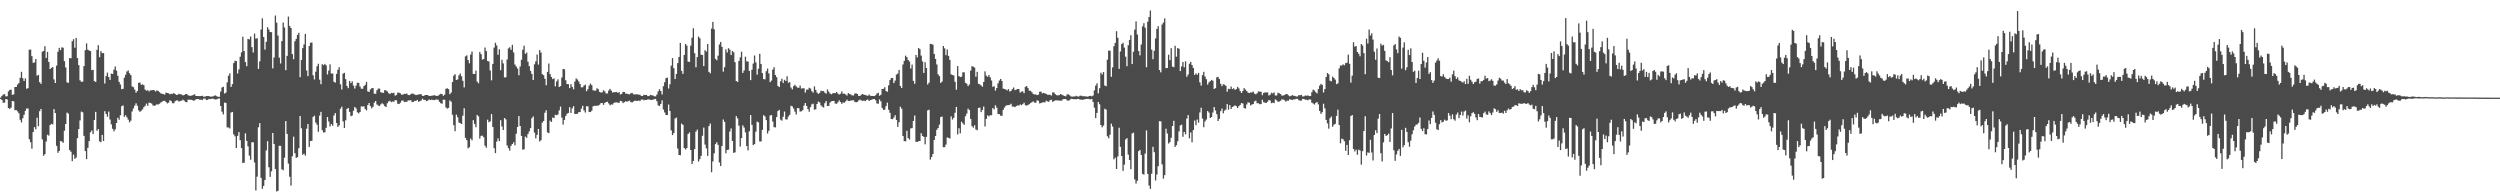<svg xmlns="http://www.w3.org/2000/svg" width="1920" height="150"><path d="M0 74.968h1v1.000H0zM1 73.648h1v3.146H1zM2 72.618h1v6.243H2zM3 72.299h1v6.549H3zM4 74.050h1v2.050H4zM5 73.909h1v2.441H5zM6 70.177h1v12.831H6zM7 69.084h1v14.526H7zM8 68.836h1v13.866H8zM9 72.803h1v4.757H9zM10 72.493h1v5.330H10zM11 66.811h1v17.811H11zM12 66.824h1v17.706H12zM13 64.897h1v20.649H13zM14 63.783h1v23.189H14zM15 59.741h1v32.276H15zM16 55.157h1v38.845H16zM17 60.059h1v30.764H17zM18 62.187h1v25.988H18zM19 60.158h1v24.942H19zM20 68.168h1v15.153H20zM21 67.667h1v15.679H21zM22 38.198h1v68.695H22zM23 38.029h1v71.215H23zM24 43.128h1v71.067H24zM25 48.306h1v53.137H25zM26 47.903h1v49.743H26zM27 45.326h1v53.955H27zM28 58.123h1v32.288H28zM29 57.520h1v39.425H29zM30 63.105h1v22.289H30zM31 64.387h1v19.294H31zM32 39.753h1v67.291H32zM33 39.131h1v80.500H33zM34 35.460h1v82.943H34zM35 44.493h1v64.181H35zM36 39.902h1v63.583H36zM37 47.548h1v56.604H37zM38 53.027h1v43.069H38zM39 52.102h1v42.956H39zM40 51.524h1v44.009H40zM41 60.962h1v22.864H41zM42 63.756h1v23.068H42zM43 50.380h1v61.611H43zM44 39.729h1v77.600H44zM45 36.753h1v79.193H45zM46 38.505h1v69.785H46zM47 36.334h1v72.355H47zM48 36.677h1v73.013H48zM49 46.969h1v53.456H49zM50 51.806h1v43.403H50zM51 63.210h1v23.291H51zM52 63.621h1v23.612H52zM53 44.606h1v70.666H53zM54 44.736h1v71.798H54zM55 31.637h1v92.129H55zM56 30.108h1v88.660H56zM57 36.678h1v85.301H57zM58 29.132h1v91.842H58zM59 44.616h1v61.452H59zM60 50.000h1v49.099H60zM61 61.675h1v30.782H61zM62 62.828h1v22.858H62zM63 62.652h1v23.597H63zM64 50.775h1v53.559H64zM65 38.577h1v77.419H65zM66 33.353h1v88.870H66zM67 38.125h1v75.394H67zM68 38.826h1v69.514H68zM69 39.196h1v62.456H69zM70 53.840h1v46.384H70zM71 53.636h1v49.362H71zM72 62.289h1v29.867H72zM73 62.904h1v22.998H73zM74 38.280h1v62.197H74zM75 34.704h1v64.426H75zM76 43.941h1v64.592H76zM77 39.259h1v69.930H77zM78 40.858h1v62.787H78zM79 40.707h1v67.568H79zM80 64.123h1v21.274H80zM81 58.432h1v29.089H81zM82 55.743h1v33.885H82zM83 59.112h1v26.618H83zM84 61.404h1v30.388H84zM85 56.502h1v39.032H85zM86 56.762h1v42.147H86zM87 53.505h1v47.340H87zM88 51.029h1v48.350H88zM89 54.296h1v40.187H89zM90 58.231h1v32.245H90zM91 62.852h1v29.160H91zM92 64.871h1v23.640H92zM93 68.470h1v13.095H93zM94 68.201h1v12.729H94zM95 59.649h1v30.061H95zM96 57.346h1v31.146H96zM97 54.905h1v35.208H97zM98 54.104h1v37.794H98zM99 56.247h1v37.780H99zM100 57.708h1v34.977H100zM101 66.379h1v19.228H101zM102 66.969h1v16.310H102zM103 68.806h1v12.290H103zM104 71.192h1v8.175H104zM105 69.865h1v11.332H105zM106 63.613h1v21.198H106zM107 63.393h1v22.513H107zM108 65.156h1v19.863H108zM109 64.777h1v19.254H109zM110 65.424h1v16.900H110zM111 68.798h1v12.471H111zM112 69.683h1v9.865H112zM113 69.214h1v12.087H113zM114 70.232h1v8.628H114zM115 69.355h1v9.713H115zM116 69.335h1v10.241H116zM117 69.130h1v11.878H117zM118 69.341h1v11.909H118zM119 70.280h1v10.625H119zM120 69.424h1v10.678H120zM121 69.799h1v10.532H121zM122 70.775h1v8.906H122zM123 71.656h1v7.125H123zM124 71.994h1v6.095H124zM125 72.297h1v5.213H125zM126 72.678h1v4.695H126zM127 71.083h1v7.231H127zM128 71.431h1v7.979H128zM129 71.616h1v7.223H129zM130 72.381h1v4.626H130zM131 71.982h1v5.667H131zM132 72.149h1v7.108H132zM133 71.447h1v7.857H133zM134 72.182h1v5.577H134zM135 72.896h1v4.223H135zM136 72.781h1v4.398H136zM137 71.993h1v6.085H137zM138 72.380h1v5.126H138zM139 72.535h1v4.777H139zM140 73.244h1v3.290H140zM141 72.935h1v4.393H141zM142 72.260h1v6.050H142zM143 72.193h1v6.336H143zM144 73.179h1v3.310H144zM145 73.523h1v3.063H145zM146 73.561h1v3.058H146zM147 73.338h1v3.443H147zM148 72.838h1v4.515H148zM149 72.421h1v4.679H149zM150 73.726h1v2.579H150zM151 73.731h1v2.323H151zM152 73.802h1v2.279H152zM153 73.814h1v2.867H153zM154 73.704h1v2.794H154zM155 73.519h1v3.392H155zM156 74.302h1v1.426H156zM157 74.209h1v1.516H157zM158 73.751h1v3.054H158zM159 73.761h1v2.871H159zM160 73.760h1v2.223H160zM161 74.255h1v1.856H161zM162 74.111h1v1.775H162zM163 74.098h1v1.676H163zM164 73.600h1v2.542H164zM165 73.277h1v3.188H165zM166 73.898h1v2.392H166zM167 74.382h1v1.325H167zM168 74.360h1v1.286H168zM169 70.364h1v11.048H169zM170 67.164h1v18.595H170zM171 66.632h1v21.218H171zM172 71.846h1v6.940H172zM173 71.107h1v7.885H173zM174 63.275h1v34.553H174zM175 58.164h1v39.704H175zM176 56.297h1v42.429H176zM177 66.720h1v19.689H177zM178 64.608h1v21.381H178zM179 48.473h1v54.754H179zM180 46.711h1v57.987H180zM181 46.958h1v66.732H181zM182 56.408h1v47.962H182zM183 53.300h1v48.138H183zM184 43.533h1v64.155H184zM185 40.167h1v73.617H185zM186 28.199h1v96.985H186zM187 39.190h1v85.758H187zM188 47.685h1v54.704H188zM189 50.834h1v57.364H189zM190 29.866h1v82.558H190zM191 30.256h1v89.283H191zM192 27.990h1v94.677H192zM193 36.212h1v73.037H193zM194 40.295h1v68.962H194zM195 25.792h1v98.982H195zM196 29.626h1v116.646H196zM197 29.383h1v106.284H197zM198 52.920h1v44.813H198zM199 47.085h1v47.493H199zM200 22.657h1v113.960H200zM201 14.086h1v130.928H201zM202 28.399h1v114.380H202zM203 38.074h1v100.171H203zM204 32.082h1v83.481H204zM205 20.904h1v87.499H205zM206 22.682h1v105.752H206zM207 24.590h1v111.219H207zM208 24.730h1v106.847H208zM209 52.534h1v49.592H209zM210 44.141h1v66.462H210zM211 11.954h1v117.902H211zM212 17.407h1v129.621H212zM213 27.292h1v119.250H213zM214 44.275h1v67.684H214zM215 48.726h1v63.283H215zM216 31.570h1v98.435H216zM217 17.292h1v113.495H217zM218 21.095h1v100.048H218zM219 53.898h1v39.057H219zM220 42.915h1v59.930H220zM221 12.726h1v112.906H221zM222 19.926h1v115.813H222zM223 21.535h1v121.023H223zM224 41.529h1v78.482H224zM225 45.488h1v59.491H225zM226 31.678h1v85.993H226zM227 29.874h1v91.351H227zM228 26.844h1v93.839H228zM229 25.188h1v88.655H229zM230 59.227h1v29.912H230zM231 46.038h1v52.543H231zM232 36.977h1v81.837H232zM233 34.174h1v83.849H233zM234 26.072h1v93.451H234zM235 54.101h1v44.754H235zM236 58.462h1v36.765H236zM237 35.306h1v77.535H237zM238 32.796h1v75.525H238zM239 32.633h1v75.493H239zM240 57.825h1v31.921H240zM241 61.040h1v27.778H241zM242 55.021h1v39.074H242zM243 50.955h1v44.840H243zM244 48.973h1v52.225H244zM245 61.203h1v27.591H245zM246 64.688h1v21.226H246zM247 49.327h1v50.652H247zM248 50.006h1v51.805H248zM249 49.047h1v52.553H249zM250 50.248h1v47.909H250zM251 57.173h1v32.686H251zM252 54.232h1v39.084H252zM253 49.411h1v47.694H253zM254 56.456h1v38.839H254zM255 56.399h1v40.154H255zM256 62.769h1v25.897H256zM257 63.422h1v23.428H257zM258 56.717h1v37.750H258zM259 53.601h1v43.813H259zM260 51.633h1v44.660H260zM261 64.792h1v18.725H261zM262 68.688h1v13.289H262zM263 56.544h1v36.674H263zM264 55.898h1v42.397H264zM265 60.787h1v31.627H265zM266 66.025h1v17.619H266zM267 67.729h1v15.166H267zM268 62.173h1v23.746H268zM269 63.825h1v25.428H269zM270 62.492h1v26.252H270zM271 65.753h1v19.340H271zM272 67.990h1v14.122H272zM273 65.745h1v17.539H273zM274 63.471h1v22.819H274zM275 63.679h1v23.387H275zM276 66.380h1v19.670H276zM277 68.096h1v13.600H277zM278 68.187h1v13.700H278zM279 66.157h1v15.495H279zM280 65.128h1v18.690H280zM281 62.877h1v21.913H281zM282 70.201h1v10.512H282zM283 70.628h1v8.477H283zM284 68.650h1v12.856H284zM285 67.781h1v15.435H285zM286 67.650h1v14.394H286zM287 71.954h1v6.873H287zM288 72.024h1v5.559H288zM289 69.342h1v10.874H289zM290 68.053h1v12.996H290zM291 68.035h1v13.409H291zM292 70.883h1v9.253H292zM293 71.174h1v8.059H293zM294 71.326h1v8.818H294zM295 69.175h1v12.347H295zM296 69.494h1v12.677H296zM297 70.252h1v9.074H297zM298 71.566h1v6.353H298zM299 72.241h1v5.159H299zM300 71.292h1v7.195H300zM301 71.490h1v6.504H301zM302 71.247h1v6.957H302zM303 73.470h1v3.404H303zM304 72.904h1v4.206H304zM305 71.079h1v8.601H305zM306 71.197h1v8.739H306zM307 71.754h1v7.143H307zM308 72.737h1v4.616H308zM309 72.578h1v4.529H309zM310 72.043h1v6.354H310zM311 72.100h1v6.064H311zM312 71.880h1v6.283H312zM313 72.985h1v4.138H313zM314 73.052h1v4.142H314zM315 72.347h1v4.575H315zM316 71.769h1v6.684H316zM317 72.020h1v6.218H317zM318 72.570h1v4.951H318zM319 73.008h1v4.463H319zM320 72.762h1v3.977H320zM321 72.588h1v5.604H321zM322 72.247h1v5.400H322zM323 72.450h1v4.720H323zM324 73.597h1v2.243H324zM325 73.732h1v2.890H325zM326 72.985h1v3.752H326zM327 72.942h1v4.768H327zM328 73.012h1v4.314H328zM329 73.664h1v2.732H329zM330 73.685h1v3.149H330zM331 73.548h1v2.973H331zM332 73.356h1v3.383H332zM333 73.046h1v3.887H333zM334 73.495h1v3.080H334zM335 73.722h1v2.596H335zM336 73.492h1v3.144H336zM337 72.668h1v5.513H337zM338 72.025h1v7.230H338zM339 72.238h1v7.424H339zM340 73.566h1v2.990H340zM341 72.672h1v3.951H341zM342 68.174h1v14.352H342zM343 67.787h1v15.694H343zM344 68.439h1v14.424H344zM345 72.370h1v4.720H345zM346 71.047h1v7.065H346zM347 63.001h1v25.143H347zM348 58.098h1v38.034H348zM349 56.987h1v43.767H349zM350 61.372h1v26.673H350zM351 61.015h1v29.070H351zM352 57.844h1v36.293H352zM353 56.397h1v38.234H353zM354 58.547h1v36.677H354zM355 62.074h1v26.772H355zM356 67.121h1v16.034H356zM357 43.266h1v62.629H357zM358 42.480h1v65.170H358zM359 46.142h1v67.767H359zM360 48.590h1v64.478H360zM361 41.932h1v64.487H361zM362 39.581h1v68.213H362zM363 56.709h1v35.628H363zM364 56.824h1v38.361H364zM365 54.220h1v43.481H365zM366 62.679h1v25.613H366zM367 63.934h1v25.477H367zM368 39.893h1v66.533H368zM369 41.578h1v62.762H369zM370 45.720h1v58.493H370zM371 45.342h1v60.084H371zM372 36.528h1v75.412H372zM373 39.271h1v74.201H373zM374 46.802h1v45.095H374zM375 47.211h1v46.690H375zM376 54.096h1v39.140H376zM377 61.686h1v25.904H377zM378 49.123h1v48.434H378zM379 36.578h1v77.234H379zM380 32.810h1v84.773H380zM381 34.916h1v73.852H381zM382 42.096h1v64.211H382zM383 37.881h1v70.469H383zM384 53.933h1v38.358H384zM385 45.917h1v51.232H385zM386 48.673h1v51.148H386zM387 59.418h1v31.235H387zM388 59.320h1v32.402H388zM389 45.658h1v66.066H389zM390 37.188h1v76.546H390zM391 36.278h1v79.395H391zM392 38.231h1v73.746H392zM393 34.396h1v76.177H393zM394 40.234h1v69.039H394zM395 49.545h1v62.035H395zM396 51.082h1v51.635H396zM397 52.701h1v44.854H397zM398 57.784h1v31.377H398zM399 51.077h1v45.697H399zM400 45.865h1v58.541H400zM401 38.136h1v76.799H401zM402 35.070h1v79.577H402zM403 41.367h1v63.524H403zM404 40.374h1v65.476H404zM405 47.405h1v55.534H405zM406 50.795h1v50.125H406zM407 54.404h1v44.011H407zM408 56.768h1v34.071H408zM409 61.428h1v27.981H409zM410 49.415h1v52.432H410zM411 47.140h1v59.116H411zM412 41.892h1v61.664H412zM413 49.635h1v49.388H413zM414 38.446h1v70.190H414zM415 40.344h1v67.340H415zM416 56.986h1v37.202H416zM417 57.728h1v35.245H417zM418 60.479h1v26.123H418zM419 65.485h1v19.197H419zM420 55.173h1v46.484H420zM421 48.780h1v53.485H421zM422 56.950h1v35.731H422zM423 59.100h1v34.522H423zM424 60.774h1v29.496H424zM425 60.163h1v30.524H425zM426 66.278h1v21.909H426zM427 62.554h1v25.977H427zM428 60.964h1v26.964H428zM429 66.827h1v17.971H429zM430 66.174h1v15.688H430zM431 59.563h1v30.830H431zM432 52.880h1v42.801H432zM433 53.260h1v38.872H433zM434 61.662h1v27.473H434zM435 64.546h1v22.869H435zM436 64.613h1v22.097H436zM437 67.632h1v14.718H437zM438 64.653h1v22.077H438zM439 66.744h1v16.449H439zM440 68.630h1v12.871H440zM441 62.667h1v24.855H441zM442 60.217h1v27.313H442zM443 61.096h1v26.261H443zM444 62.574h1v23.597H444zM445 64.533h1v21.470H445zM446 67.047h1v16.429H446zM447 67.050h1v14.228H447zM448 65.732h1v19.063H448zM449 65.036h1v21.409H449zM450 70.027h1v11.560H450zM451 68.526h1v13.114H451zM452 65.701h1v20.255H452zM453 64.135h1v21.910H453zM454 65.456h1v19.522H454zM455 69.300h1v12.347H455zM456 69.622h1v11.650H456zM457 69.586h1v11.733H457zM458 67.791h1v13.352H458zM459 68.551h1v12.533H459zM460 70.612h1v9.843H460zM461 71.087h1v8.159H461zM462 70.901h1v8.160H462zM463 69.344h1v11.204H463zM464 70.179h1v8.857H464zM465 71.764h1v6.583H465zM466 71.793h1v6.328H466zM467 69.514h1v9.927H467zM468 68.249h1v12.633H468zM469 69.563h1v10.593H469zM470 71.060h1v9.289H470zM471 70.828h1v8.198H471zM472 70.734h1v7.953H472zM473 70.606h1v8.000H473zM474 71.321h1v7.596H474zM475 70.697h1v8.266H475zM476 72.569h1v4.821H476zM477 72.107h1v5.646H477zM478 70.549h1v8.671H478zM479 70.657h1v7.794H479zM480 71.891h1v5.953H480zM481 71.968h1v6.116H481zM482 72.310h1v5.404H482zM483 72.426h1v4.819H483zM484 71.608h1v6.844H484zM485 71.304h1v7.407H485zM486 72.410h1v5.494H486zM487 72.534h1v4.852H487zM488 72.422h1v4.946H488zM489 72.424h1v5.129H489zM490 72.630h1v4.528H490zM491 72.773h1v4.884H491zM492 73.615h1v2.943H492zM493 73.729h1v2.653H493zM494 72.763h1v4.302H494zM495 72.987h1v3.703H495zM496 72.910h1v3.876H496zM497 73.790h1v2.572H497zM498 73.765h1v2.582H498zM499 72.849h1v3.837H499zM500 73.127h1v3.663H500zM501 73.361h1v3.146H501zM502 73.944h1v2.276H502zM503 74.050h1v1.858H503zM504 72.580h1v5.161H504zM505 70.144h1v10.765H505zM506 68.523h1v12.880H506zM507 69.954h1v9.853H507zM508 72.551h1v4.485H508zM509 66.180h1v17.951H509zM510 63.113h1v23.247H510zM511 60.000h1v28.324H511zM512 59.610h1v28.834H512zM513 67.980h1v12.283H513zM514 64.725h1v20.515H514zM515 50.419h1v49.712H515zM516 44.585h1v59.162H516zM517 52.355h1v49.894H517zM518 60.709h1v30.337H518zM519 56.790h1v33.512H519zM520 48.463h1v65.630H520zM521 43.723h1v75.332H521zM522 32.964h1v86.302H522zM523 54.436h1v40.486H523zM524 56.719h1v39.187H524zM525 42.263h1v71.405H525zM526 33.743h1v81.041H526zM527 35.020h1v78.699H527zM528 47.334h1v55.592H528zM529 47.582h1v54.102H529zM530 35.066h1v80.127H530zM531 28.933h1v97.025H531zM532 21.726h1v101.904H532zM533 40.858h1v73.682H533zM534 51.675h1v49.415H534zM535 43.823h1v55.741H535zM536 28.072h1v95.969H536zM537 29.373h1v92.913H537zM538 42.030h1v77.685H538zM539 42.264h1v62.052H539zM540 50.730h1v47.279H540zM541 38.545h1v72.523H541zM542 39.580h1v74.374H542zM543 33.774h1v85.941H543zM544 55.193h1v41.647H544zM545 56.255h1v38.633H545zM546 21.964h1v110.330H546zM547 16.788h1v107.218H547zM548 22.457h1v95.313H548zM549 45.191h1v65.492H549zM550 46.309h1v62.961H550zM551 42.758h1v68.516H551zM552 34.142h1v90.649H552zM553 32.212h1v95.308H553zM554 35.944h1v76.254H554zM555 55.002h1v36.774H555zM556 51.613h1v41.996H556zM557 37.877h1v79.892H557zM558 40.312h1v74.818H558zM559 37.022h1v77.921H559zM560 38.110h1v62.929H560zM561 42.308h1v56.308H561zM562 39.221h1v69.029H562zM563 40.117h1v77.305H563zM564 47.767h1v69.229H564zM565 62.283h1v26.895H565zM566 62.886h1v28.038H566zM567 46.884h1v49.622H567zM568 44.101h1v68.472H568zM569 39.674h1v66.398H569zM570 56.007h1v40.269H570zM571 54.065h1v43.894H571zM572 43.546h1v58.061H572zM573 47.146h1v64.961H573zM574 47.229h1v68.264H574zM575 54.491h1v46.321H575zM576 61.557h1v26.804H576zM577 53.535h1v42.387H577zM578 48.842h1v62.600H578zM579 42.657h1v67.977H579zM580 47.944h1v53.160H580zM581 57.315h1v36.075H581zM582 52.778h1v41.208H582zM583 41.327h1v67.302H583zM584 49.080h1v59.547H584zM585 56.163h1v43.567H585zM586 60.747h1v27.748H586zM587 60.961h1v28.428H587zM588 54.659h1v37.619H588zM589 52.677h1v49.872H589zM590 56.357h1v44.099H590zM591 63.071h1v25.618H591zM592 61.832h1v26.559H592zM593 53.474h1v39.879H593zM594 51.623h1v46.072H594zM595 57.594h1v40.258H595zM596 59.289h1v30.610H596zM597 66.005h1v19.305H597zM598 66.872h1v17.484H598zM599 62.403h1v29.431H599zM600 60.457h1v32.212H600zM601 63.671h1v25.921H601zM602 61.272h1v24.388H602zM603 62.215h1v29.484H603zM604 58.549h1v33.179H604zM605 63.537h1v26.001H605zM606 63.152h1v25.001H606zM607 67.226h1v14.034H607zM608 68.646h1v13.064H608zM609 66.192h1v17.181H609zM610 65.070h1v20.651H610zM611 66.376h1v21.574H611zM612 67.234h1v15.836H612zM613 67.486h1v15.594H613zM614 65.663h1v20.059H614zM615 68.019h1v17.422H615zM616 67.790h1v16.880H616zM617 67.791h1v13.324H617zM618 71.084h1v8.041H618zM619 68.796h1v12.558H619zM620 68.829h1v14.988H620zM621 67.373h1v18.451H621zM622 68.018h1v14.248H622zM623 70.023h1v10.177H623zM624 71.135h1v8.470H624zM625 66.331h1v17.875H625zM626 69.019h1v14.970H626zM627 71.031h1v8.860H627zM628 72.114h1v5.936H628zM629 71.365h1v7.284H629zM630 69.707h1v11.206H630zM631 69.986h1v11.955H631zM632 69.937h1v12.650H632zM633 71.180h1v8.077H633zM634 71.882h1v5.709H634zM635 68.654h1v12.756H635zM636 70.343h1v10.966H636zM637 71.790h1v7.013H637zM638 72.380h1v5.438H638zM639 71.722h1v5.862H639zM640 71.452h1v6.048H640zM641 71.551h1v7.959H641zM642 70.677h1v9.028H642zM643 71.814h1v6.770H643zM644 72.625h1v4.473H644zM645 72.052h1v6.288H645zM646 70.221h1v9.549H646zM647 71.923h1v6.779H647zM648 71.946h1v6.972H648zM649 72.554h1v5.345H649zM650 73.358h1v3.163H650zM651 71.478h1v6.082H651zM652 72.247h1v5.275H652zM653 72.597h1v4.629H653zM654 73.256h1v3.819H654zM655 73.326h1v3.697H655zM656 71.838h1v6.402H656zM657 71.747h1v6.792H657zM658 72.173h1v6.109H658zM659 73.679h1v3.478H659zM660 73.684h1v2.817H660zM661 72.683h1v4.493H661zM662 72.131h1v5.321H662zM663 72.764h1v4.428H663zM664 72.901h1v4.752H664zM665 73.313h1v3.554H665zM666 73.600h1v2.725H666zM667 72.541h1v5.050H667zM668 73.559h1v3.279H668zM669 73.666h1v2.923H669zM670 73.711h1v2.446H670zM671 73.775h1v2.261H671zM672 73.144h1v3.786H672zM673 71.842h1v7.603H673zM674 71.226h1v8.467H674zM675 73.575h1v2.738H675zM676 72.731h1v5.082H676zM677 68.364h1v14.489H677zM678 68.208h1v16.158H678zM679 67.003h1v17.211H679zM680 69.881h1v11.633H680zM681 70.490h1v8.343H681zM682 65.528h1v18.747H682zM683 61.477h1v25.166H683zM684 59.969h1v31.459H684zM685 59.872h1v31.673H685zM686 63.808h1v26.496H686zM687 61.836h1v26.618H687zM688 57.311h1v34.797H688zM689 56.413h1v41.017H689zM690 53.664h1v40.246H690zM691 66.062h1v15.888H691zM692 67.593h1v15.865H692zM693 49.488h1v54.972H693zM694 46.692h1v61.718H694zM695 42.733h1v65.853H695zM696 43.889h1v56.507H696zM697 46.062h1v60.045H697zM698 47.283h1v59.881H698zM699 52.622h1v45.976H699zM700 49.631h1v48.795H700zM701 62.107h1v30.841H701zM702 64.358h1v24.355H702zM703 42.199h1v66.721H703zM704 44.058h1v64.952H704zM705 36.849h1v71.521H705zM706 37.804h1v70.539H706zM707 42.679h1v59.629H707zM708 47.152h1v57.263H708zM709 56.023h1v49.112H709zM710 47.789h1v63.036H710zM711 52.213h1v52.890H711zM712 64.931h1v19.879H712zM713 63.478h1v20.809H713zM714 33.704h1v88.863H714zM715 33.861h1v86.770H715zM716 34.350h1v83.969H716zM717 41.404h1v66.136H717zM718 45.260h1v59.228H718zM719 49.524h1v50.187H719zM720 57.084h1v41.222H720zM721 58.499h1v37.180H721zM722 63.693h1v26.197H722zM723 62.623h1v26.894H723zM724 35.327h1v77.709H724zM725 37.130h1v75.902H725zM726 42.324h1v68.745H726zM727 37.969h1v67.551H727zM728 42.969h1v62.944H728zM729 45.963h1v60.414H729zM730 57.092h1v32.304H730zM731 57.593h1v34.226H731zM732 57.940h1v32.567H732zM733 62.842h1v23.793H733zM734 68.931h1v13.182H734zM735 50.780h1v52.489H735zM736 58.478h1v40.033H736zM737 59.207h1v43.174H737zM738 58.887h1v34.608H738zM739 55.562h1v39.223H739zM740 55.568h1v40.285H740zM741 63.584h1v25.723H741zM742 64.326h1v22.937H742zM743 66.160h1v17.322H743zM744 64.835h1v19.705H744zM745 54.147h1v37.212H745zM746 50.864h1v46.069H746zM747 51.200h1v46.856H747zM748 51.916h1v44.284H748zM749 58.873h1v40.486H749zM750 55.134h1v44.887H750zM751 64.367h1v18.565H751zM752 64.702h1v17.885H752zM753 65.614h1v20.507H753zM754 66.570h1v17.857H754zM755 62.947h1v18.873H755zM756 54.776h1v42.366H756zM757 58.052h1v33.311H757zM758 59.046h1v29.585H758zM759 57.645h1v31.685H759zM760 59.415h1v29.045H760zM761 61.799h1v26.745H761zM762 66.667h1v16.305H762zM763 66.184h1v17.852H763zM764 69.566h1v11.258H764zM765 67.626h1v15.075H765zM766 63.996h1v23.511H766zM767 61.842h1v25.873H767zM768 60.640h1v28.164H768zM769 62.138h1v26.871H769zM770 68.063h1v16.321H770zM771 68.361h1v14.237H771zM772 68.743h1v12.470H772zM773 69.424h1v11.359H773zM774 68.379h1v12.351H774zM775 70.294h1v10.255H775zM776 69.716h1v9.973H776zM777 68.457h1v13.411H777zM778 67.190h1v14.700H778zM779 69.224h1v13.083H779zM780 68.890h1v12.592H780zM781 68.313h1v12.623H781zM782 68.403h1v12.766H782zM783 71.108h1v9.071H783zM784 70.343h1v10.455H784zM785 70.148h1v9.805H785zM786 71.561h1v7.337H786zM787 66.678h1v14.121H787zM788 66.100h1v15.018H788zM789 67.644h1v13.049H789zM790 69.658h1v10.313H790zM791 69.735h1v9.408H791zM792 70.820h1v7.674H792zM793 72.160h1v5.698H793zM794 72.539h1v6.237H794zM795 72.518h1v6.407H795zM796 73.085h1v3.963H796zM797 72.663h1v4.767H797zM798 70.430h1v9.043H798zM799 70.350h1v8.806H799zM800 71.744h1v6.925H800zM801 71.338h1v7.186H801zM802 71.676h1v7.025H802zM803 72.088h1v5.201H803zM804 72.731h1v5.156H804zM805 72.816h1v5.347H805zM806 72.750h1v4.189H806zM807 73.424h1v3.189H807zM808 70.963h1v7.281H808zM809 71.086h1v6.534H809zM810 72.384h1v4.692H810zM811 73.114h1v3.947H811zM812 73.243h1v3.977H812zM813 73.068h1v4.109H813zM814 72.265h1v5.147H814zM815 72.700h1v4.513H815zM816 73.235h1v2.928H816zM817 73.701h1v2.382H817zM818 74.003h1v2.076H818zM819 72.545h1v4.583H819zM820 72.449h1v4.835H820zM821 73.147h1v3.839H821zM822 74.011h1v1.864H822zM823 74.232h1v1.740H823zM824 74.099h1v2.131H824zM825 74.108h1v2.028H825zM826 73.555h1v2.744H826zM827 74.069h1v1.895H827zM828 74.162h1v1.776H828zM829 73.524h1v3.000H829zM830 73.478h1v3.040H830zM831 73.945h1v2.726H831zM832 73.832h1v2.633H832zM833 74.022h1v2.078H833zM834 74.099h1v1.907H834zM835 74.230h1v1.689H835zM836 73.740h1v2.381H836zM837 73.599h1v2.742H837zM838 73.982h1v1.987H838zM839 73.372h1v4.943H839zM840 69.423h1v13.312H840zM841 65.741h1v24.982H841zM842 63.977h1v22.752H842zM843 71.681h1v6.629H843zM844 67.718h1v12.365H844zM845 55.842h1v40.167H845zM846 57.187h1v40.591H846zM847 55.285h1v41.101H847zM848 65.613h1v17.964H848zM849 66.264h1v17.964H849zM850 45.869h1v58.773H850zM851 38.851h1v67.347H851zM852 38.988h1v64.466H852zM853 58.989h1v35.994H853zM854 51.743h1v45.421H854zM855 35.555h1v86.789H855zM856 32.953h1v88.140H856zM857 23.943h1v105.859H857zM858 29.031h1v91.059H858zM859 52.874h1v45.205H859zM860 39.546h1v73.238H860zM861 33.861h1v85.965H861zM862 32.854h1v98.359H862zM863 36.554h1v89.917H863zM864 43.511h1v63.588H864zM865 50.864h1v55.238H865zM866 34.784h1v83.966H866zM867 30.649h1v92.209H867zM868 27.022h1v102.900H868zM869 49.221h1v53.255H869zM870 39.755h1v62.139H870zM871 22.711h1v115.099H871zM872 16.422h1v124.577H872zM873 26.503h1v112.290H873zM874 39.216h1v76.920H874zM875 42.545h1v72.612H875zM876 34.189h1v84.833H876zM877 20.278h1v113.303H877zM878 17.758h1v116.411H878zM879 21.271h1v96.709H879zM880 51.635h1v48.489H880zM881 16.622h1v116.973H881zM882 13.038h1v129.431H882zM883 8.065h1v137.010H883zM884 38.112h1v95.348H884zM885 45.456h1v67.302H885zM886 39.023h1v77.843H886zM887 29.525h1v109.061H887zM888 22.233h1v111.804H888zM889 20.132h1v107.495H889zM890 53.782h1v39.310H890zM891 55.535h1v37.691H891zM892 18.822h1v107.414H892zM893 17.287h1v119.947H893zM894 14.122h1v120.398H894zM895 52.349h1v46.523H895zM896 52.168h1v50.309H896zM897 42.020h1v68.189H897zM898 46.159h1v62.998H898zM899 36.957h1v68.830H899zM900 51.165h1v45.585H900zM901 51.589h1v41.179H901zM902 35.111h1v77.754H902zM903 43.528h1v68.009H903zM904 36.866h1v71.678H904zM905 37.456h1v63.447H905zM906 54.574h1v41.721H906zM907 50.999h1v44.752H907zM908 47.587h1v57.470H908zM909 51.654h1v49.652H909zM910 47.092h1v56.054H910zM911 58.978h1v32.082H911zM912 57.231h1v31.116H912zM913 48.972h1v57.266H913zM914 47.576h1v54.166H914zM915 49.981h1v59.340H915zM916 52.195h1v47.674H916zM917 57.551h1v35.028H917zM918 56.353h1v39.778H918zM919 57.416h1v34.373H919zM920 55.940h1v38.259H920zM921 63.227h1v23.165H921zM922 65.744h1v16.994H922zM923 57.707h1v33.304H923zM924 55.135h1v42.546H924zM925 58.779h1v34.479H925zM926 60.826h1v30.957H926zM927 64.950h1v20.370H927zM928 63.248h1v23.163H928zM929 62.324h1v28.314H929zM930 61.357h1v28.497H930zM931 62.060h1v24.359H931zM932 68.284h1v13.955H932zM933 67.706h1v17.130H933zM934 59.406h1v28.275H934zM935 59.061h1v33.866H935zM936 60.712h1v30.511H936zM937 64.382h1v21.036H937zM938 66.204h1v17.140H938zM939 64.719h1v22.334H939zM940 64.967h1v19.998H940zM941 65.936h1v18.193H941zM942 70.412h1v9.504H942zM943 68.123h1v16.118H943zM944 68.458h1v12.260H944zM945 66.456h1v17.275H945zM946 68.420h1v13.768H946zM947 67.798h1v13.765H947zM948 69.004h1v11.869H948zM949 68.407h1v13.158H949zM950 66.737h1v16.258H950zM951 67.903h1v13.609H951zM952 69.982h1v10.571H952zM953 71.434h1v7.674H953zM954 69.826h1v9.702H954zM955 67.684h1v15.286H955zM956 68.759h1v14.665H956zM957 69.867h1v10.367H957zM958 71.093h1v7.500H958zM959 71.468h1v7.450H959zM960 70.966h1v10.031H960zM961 71.033h1v9.205H961zM962 70.290h1v9.656H962zM963 71.880h1v5.927H963zM964 72.452h1v4.835H964zM965 71.600h1v7.689H965zM966 70.215h1v9.065H966zM967 70.423h1v9.578H967zM968 70.457h1v9.510H968zM969 73.137h1v3.467H969zM970 71.315h1v7.207H970zM971 70.967h1v7.891H971zM972 71.001h1v8.102H972zM973 70.922h1v7.202H973zM974 73.298h1v3.473H974zM975 72.767h1v4.477H975zM976 71.228h1v8.026H976zM977 71.725h1v7.114H977zM978 71.012h1v8.219H978zM979 73.301h1v3.060H979zM980 73.332h1v3.793H980zM981 71.242h1v6.986H981zM982 71.661h1v6.326H982zM983 72.236h1v5.114H983zM984 73.439h1v2.896H984zM985 73.344h1v3.036H985zM986 73.018h1v3.969H986zM987 72.303h1v5.752H987zM988 72.243h1v5.009H988zM989 73.222h1v4.145H989zM990 73.958h1v2.223H990zM991 73.633h1v2.982H991zM992 73.050h1v3.685H992zM993 73.475h1v2.919H993zM994 73.700h1v2.586H994zM995 74.157h1v1.759H995zM996 74.054h1v1.840H996zM997 73.044h1v3.901H997zM998 73.177h1v4.121H998zM999 72.825h1v4.447H999zM1000 74.123h1v1.810H1000zM1001 73.931h1v2.122H1001zM1002 73.306h1v3.334H1002zM1003 73.510h1v3.089H1003zM1004 73.244h1v3.790H1004zM1005 73.810h1v2.552H1005zM1006 73.719h1v2.731H1006zM1007 70.843h1v8.011H1007zM1008 68.883h1v10.595H1008zM1009 69.498h1v10.803H1009zM1010 70.818h1v8.245H1010zM1011 71.753h1v6.529H1011zM1012 68.388h1v11.769H1012zM1013 65.786h1v19.423H1013zM1014 64.433h1v22.986H1014zM1015 65.231h1v20.960H1015zM1016 70.991h1v8.655H1016zM1017 68.416h1v14.847H1017zM1018 59.127h1v32.958H1018zM1019 56.103h1v38.653H1019zM1020 57.110h1v41.681H1020zM1021 61.994h1v28.730H1021zM1022 62.440h1v27.064H1022zM1023 58.848h1v38.546H1023zM1024 59.921h1v35.843H1024zM1025 61.203h1v33.929H1025zM1026 64.620h1v24.377H1026zM1027 63.989h1v20.236H1027zM1028 52.495h1v43.525H1028zM1029 50.262h1v59.804H1029zM1030 50.325h1v56.100H1030zM1031 49.434h1v57.568H1031zM1032 50.120h1v58.311H1032zM1033 48.507h1v67.349H1033zM1034 48.116h1v63.206H1034zM1035 41.910h1v77.123H1035zM1036 48.990h1v58.747H1036zM1037 63.462h1v25.660H1037zM1038 58.120h1v30.214H1038zM1039 32.446h1v82.000H1039zM1040 35.885h1v80.415H1040zM1041 35.260h1v79.751H1041zM1042 39.892h1v78.932H1042zM1043 41.281h1v73.643H1043zM1044 43.204h1v72.368H1044zM1045 33.772h1v92.683H1045zM1046 34.940h1v81.186H1046zM1047 40.824h1v59.833H1047zM1048 56.993h1v32.290H1048zM1049 29.705h1v89.734H1049zM1050 33.429h1v83.591H1050zM1051 22.676h1v94.702H1051zM1052 27.311h1v80.050H1052zM1053 25.601h1v91.505H1053zM1054 30.407h1v92.830H1054zM1055 39.753h1v63.938H1055zM1056 45.858h1v54.191H1056zM1057 37.277h1v64.994H1057zM1058 59.710h1v31.433H1058zM1059 59.949h1v27.586H1059zM1060 33.546h1v84.116H1060zM1061 35.042h1v88.959H1061zM1062 34.401h1v74.953H1062zM1063 39.066h1v63.865H1063zM1064 46.403h1v58.064H1064zM1065 46.937h1v56.821H1065zM1066 47.772h1v54.882H1066zM1067 43.912h1v65.099H1067zM1068 53.783h1v44.886H1068zM1069 57.871h1v28.952H1069zM1070 34.842h1v80.637H1070zM1071 33.848h1v89.644H1071zM1072 37.937h1v80.687H1072zM1073 40.811h1v74.981H1073zM1074 28.071h1v86.315H1074zM1075 29.036h1v90.688H1075zM1076 52.677h1v47.050H1076zM1077 36.578h1v76.606H1077zM1078 32.525h1v78.941H1078zM1079 53.913h1v44.263H1079zM1080 51.657h1v49.657H1080zM1081 38.310h1v70.908H1081zM1082 42.274h1v70.439H1082zM1083 37.108h1v70.896H1083zM1084 47.637h1v55.481H1084zM1085 55.138h1v44.930H1085zM1086 54.271h1v42.973H1086zM1087 63.727h1v32.101H1087zM1088 59.916h1v35.559H1088zM1089 54.286h1v40.012H1089zM1090 60.653h1v29.562H1090zM1091 49.159h1v49.770H1091zM1092 40.502h1v60.165H1092zM1093 46.719h1v51.791H1093zM1094 51.902h1v51.155H1094zM1095 47.956h1v55.296H1095zM1096 43.803h1v55.308H1096zM1097 56.754h1v35.783H1097zM1098 55.376h1v39.935H1098zM1099 61.525h1v29.007H1099zM1100 63.662h1v21.941H1100zM1101 61.881h1v26.339H1101zM1102 48.069h1v46.177H1102zM1103 46.469h1v52.832H1103zM1104 44.768h1v55.197H1104zM1105 46.598h1v48.853H1105zM1106 58.416h1v33.855H1106zM1107 58.833h1v35.197H1107zM1108 57.019h1v36.411H1108zM1109 59.055h1v32.845H1109zM1110 60.274h1v32.430H1110zM1111 60.666h1v31.789H1111zM1112 60.647h1v26.210H1112zM1113 59.626h1v29.216H1113zM1114 62.719h1v28.829H1114zM1115 57.069h1v30.733H1115zM1116 54.216h1v37.390H1116zM1117 58.526h1v34.169H1117zM1118 60.608h1v27.414H1118zM1119 59.366h1v27.069H1119zM1120 61.701h1v29.078H1120zM1121 62.142h1v26.246H1121zM1122 62.709h1v22.979H1122zM1123 63.443h1v25.302H1123zM1124 62.393h1v23.273H1124zM1125 64.580h1v20.359H1125zM1126 60.528h1v30.566H1126zM1127 64.345h1v24.253H1127zM1128 58.195h1v35.699H1128zM1129 61.212h1v28.094H1129zM1130 62.792h1v24.136H1130zM1131 64.569h1v21.586H1131zM1132 63.185h1v24.211H1132zM1133 62.738h1v27.457H1133zM1134 60.605h1v31.719H1134zM1135 60.279h1v27.249H1135zM1136 64.197h1v25.519H1136zM1137 62.342h1v27.643H1137zM1138 62.325h1v27.878H1138zM1139 61.341h1v25.579H1139zM1140 58.173h1v27.552H1140zM1141 60.419h1v27.507H1141zM1142 59.929h1v28.226H1142zM1143 62.296h1v23.275H1143zM1144 61.846h1v25.052H1144zM1145 60.881h1v27.558H1145zM1146 62.091h1v24.284H1146zM1147 65.670h1v17.514H1147zM1148 65.795h1v18.053H1148zM1149 64.839h1v21.065H1149zM1150 61.847h1v22.854H1150zM1151 59.684h1v27.145H1151zM1152 60.354h1v26.367H1152zM1153 61.855h1v24.675H1153zM1154 61.852h1v25.432H1154zM1155 63.458h1v21.626H1155zM1156 64.492h1v22.294H1156zM1157 60.730h1v24.012H1157zM1158 63.955h1v19.466H1158zM1159 64.758h1v19.463H1159zM1160 65.931h1v17.857H1160zM1161 68.389h1v13.758H1161zM1162 67.740h1v14.140H1162zM1163 66.140h1v14.585H1163zM1164 68.992h1v11.818H1164zM1165 68.558h1v12.845H1165zM1166 69.909h1v9.390H1166zM1167 68.378h1v11.292H1167zM1168 69.399h1v10.261H1168zM1169 69.223h1v10.500H1169zM1170 70.888h1v8.205H1170zM1171 70.964h1v8.762H1171zM1172 69.295h1v10.487H1172zM1173 70.009h1v9.128H1173zM1174 71.311h1v8.953H1174zM1175 70.037h1v10.930H1175zM1176 66.893h1v13.491H1176zM1177 65.134h1v18.385H1177zM1178 67.041h1v16.892H1178zM1179 69.268h1v11.985H1179zM1180 64.960h1v20.469H1180zM1181 56.730h1v36.534H1181zM1182 57.102h1v34.486H1182zM1183 61.367h1v27.333H1183zM1184 64.935h1v16.518H1184zM1185 62.324h1v24.578H1185zM1186 56.008h1v37.469H1186zM1187 49.048h1v48.998H1187zM1188 51.900h1v41.110H1188zM1189 62.500h1v26.214H1189zM1190 56.404h1v34.193H1190zM1191 40.628h1v66.387H1191zM1192 45.255h1v61.754H1192zM1193 39.491h1v66.891H1193zM1194 59.989h1v32.856H1194zM1195 59.056h1v30.874H1195zM1196 41.582h1v71.248H1196zM1197 43.092h1v64.812H1197zM1198 31.771h1v83.550H1198zM1199 35.303h1v74.781H1199zM1200 54.025h1v44.479H1200zM1201 41.858h1v59.989H1201zM1202 13.910h1v100.447H1202zM1203 33.878h1v80.132H1203zM1204 35.088h1v85.143H1204zM1205 55.879h1v34.607H1205zM1206 56.407h1v34.233H1206zM1207 28.068h1v92.801H1207zM1208 32.445h1v85.760H1208zM1209 32.447h1v90.245H1209zM1210 49.016h1v47.049H1210zM1211 50.210h1v46.979H1211zM1212 17.979h1v101.660H1212zM1213 25.078h1v109.886H1213zM1214 37.583h1v89.508H1214zM1215 55.222h1v44.037H1215zM1216 57.265h1v41.189H1216zM1217 34.208h1v91.593H1217zM1218 15.847h1v115.268H1218zM1219 24.731h1v104.091H1219zM1220 37.659h1v89.510H1220zM1221 46.777h1v54.304H1221zM1222 36.576h1v67.804H1222zM1223 22.149h1v103.903H1223zM1224 39.778h1v90.217H1224zM1225 40.416h1v67.368H1225zM1226 55.214h1v35.938H1226zM1227 53.028h1v48.332H1227zM1228 39.341h1v81.885H1228zM1229 36.207h1v90.725H1229zM1230 31.731h1v82.695H1230zM1231 40.441h1v62.826H1231zM1232 41.557h1v65.257H1232zM1233 48.620h1v55.528H1233zM1234 29.054h1v80.204H1234zM1235 37.865h1v66.793H1235zM1236 58.247h1v36.040H1236zM1237 58.802h1v33.138H1237zM1238 41.087h1v70.720H1238zM1239 35.365h1v82.986H1239zM1240 42.569h1v65.826H1240zM1241 49.857h1v53.622H1241zM1242 53.026h1v44.655H1242zM1243 48.238h1v55.387H1243zM1244 53.252h1v55.463H1244zM1245 50.457h1v50.428H1245zM1246 53.646h1v51.235H1246zM1247 58.339h1v32.987H1247zM1248 57.796h1v35.347H1248zM1249 29.726h1v89.221H1249zM1250 38.236h1v78.812H1250zM1251 40.379h1v71.409H1251zM1252 54.480h1v36.923H1252zM1253 53.812h1v38.528H1253zM1254 49.607h1v49.326H1254zM1255 47.192h1v46.748H1255zM1256 52.577h1v42.144H1256zM1257 61.815h1v26.030H1257zM1258 56.126h1v34.193H1258zM1259 54.412h1v42.418H1259zM1260 48.207h1v52.233H1260zM1261 54.102h1v39.254H1261zM1262 53.121h1v40.603H1262zM1263 59.059h1v31.844H1263zM1264 55.194h1v35.503H1264zM1265 59.197h1v33.092H1265zM1266 55.949h1v36.932H1266zM1267 61.749h1v27.646H1267zM1268 61.044h1v28.910H1268zM1269 54.553h1v37.212H1269zM1270 53.772h1v41.404H1270zM1271 55.144h1v39.896H1271zM1272 61.242h1v31.160H1272zM1273 57.555h1v33.390H1273zM1274 58.608h1v32.414H1274zM1275 54.863h1v39.121H1275zM1276 54.837h1v38.116H1276zM1277 55.016h1v34.875H1277zM1278 60.092h1v26.608H1278zM1279 61.523h1v24.020H1279zM1280 50.618h1v39.455H1280zM1281 50.164h1v43.835H1281zM1282 55.970h1v36.341H1282zM1283 63.889h1v27.075H1283zM1284 59.419h1v26.915H1284zM1285 60.265h1v31.736H1285zM1286 57.324h1v35.964H1286zM1287 56.293h1v35.047H1287zM1288 61.606h1v29.291H1288zM1289 64.813h1v22.950H1289zM1290 61.706h1v25.541H1290zM1291 61.419h1v29.825H1291zM1292 61.014h1v29.683H1292zM1293 60.899h1v25.451H1293zM1294 63.588h1v25.315H1294zM1295 62.031h1v27.532H1295zM1296 52.338h1v38.107H1296zM1297 59.060h1v29.455H1297zM1298 61.108h1v25.362H1298zM1299 60.075h1v29.713H1299zM1300 60.192h1v34.902H1300zM1301 57.765h1v35.005H1301zM1302 58.036h1v33.442H1302zM1303 56.348h1v37.935H1303zM1304 60.630h1v29.539H1304zM1305 61.801h1v24.730H1305zM1306 59.294h1v28.928H1306zM1307 56.687h1v32.747H1307zM1308 53.868h1v38.897H1308zM1309 60.844h1v24.910H1309zM1310 62.446h1v23.158H1310zM1311 59.697h1v30.478H1311zM1312 56.896h1v33.526H1312zM1313 55.623h1v37.174H1313zM1314 63.694h1v21.865H1314zM1315 64.528h1v20.921H1315zM1316 61.760h1v25.151H1316zM1317 61.505h1v27.883H1317zM1318 60.849h1v24.339H1318zM1319 63.387h1v21.945H1319zM1320 65.165h1v20.121H1320zM1321 62.263h1v23.078H1321zM1322 63.447h1v20.960H1322zM1323 61.654h1v25.459H1323zM1324 61.966h1v23.086H1324zM1325 64.048h1v22.722H1325zM1326 65.827h1v20.306H1326zM1327 66.825h1v16.512H1327zM1328 66.153h1v16.340H1328zM1329 67.429h1v14.974H1329zM1330 67.648h1v14.433H1330zM1331 67.850h1v13.480H1331zM1332 69.572h1v11.394H1332zM1333 67.151h1v16.272H1333zM1334 66.591h1v14.741H1334zM1335 70.017h1v10.203H1335zM1336 71.044h1v8.063H1336zM1337 70.784h1v8.623H1337zM1338 68.735h1v12.111H1338zM1339 69.518h1v11.658H1339zM1340 69.807h1v10.066H1340zM1341 70.112h1v10.996H1341zM1342 69.897h1v10.778H1342zM1343 69.667h1v11.187H1343zM1344 66.074h1v16.538H1344zM1345 66.940h1v14.911H1345zM1346 68.666h1v12.560H1346zM1347 70.164h1v11.518H1347zM1348 62.469h1v22.841H1348zM1349 63.424h1v24.445H1349zM1350 62.528h1v29.237H1350zM1351 62.901h1v20.898H1351zM1352 66.762h1v15.532H1352zM1353 64.309h1v23.231H1353zM1354 63.401h1v26.978H1354zM1355 62.199h1v27.242H1355zM1356 57.028h1v30.789H1356zM1357 59.096h1v28.895H1357zM1358 59.002h1v34.955H1358zM1359 57.501h1v39.389H1359zM1360 53.757h1v47.108H1360zM1361 56.034h1v42.010H1361zM1362 63.574h1v23.214H1362zM1363 63.612h1v23.427H1363zM1364 44.876h1v66.371H1364zM1365 34.917h1v80.396H1365zM1366 32.949h1v79.935H1366zM1367 44.072h1v56.898H1367zM1368 48.062h1v55.534H1368zM1369 49.222h1v65.678H1369zM1370 44.299h1v70.970H1370zM1371 42.183h1v77.153H1371zM1372 44.713h1v62.586H1372zM1373 56.565h1v35.791H1373zM1374 51.727h1v69.854H1374zM1375 34.320h1v92.896H1375zM1376 22.905h1v111.932H1376zM1377 23.769h1v114.288H1377zM1378 33.016h1v88.725H1378zM1379 33.534h1v82.939H1379zM1380 43.881h1v64.451H1380zM1381 44.933h1v68.058H1381zM1382 48.434h1v63.134H1382zM1383 51.575h1v43.462H1383zM1384 49.454h1v48.987H1384zM1385 45.460h1v53.491H1385zM1386 39.048h1v68.500H1386zM1387 27.061h1v89.145H1387zM1388 32.472h1v79.817H1388zM1389 33.089h1v79.049H1389zM1390 36.831h1v71.260H1390zM1391 42.942h1v63.464H1391zM1392 47.016h1v58.439H1392zM1393 48.249h1v45.153H1393zM1394 53.838h1v45.176H1394zM1395 44.905h1v58.343H1395zM1396 29.410h1v90.515H1396zM1397 27.086h1v93.009H1397zM1398 35.759h1v88.585H1398zM1399 32.333h1v104.876H1399zM1400 32.498h1v104.234H1400zM1401 51.497h1v45.354H1401zM1402 52.626h1v47.186H1402zM1403 47.933h1v50.589H1403zM1404 57.110h1v35.866H1404zM1405 59.410h1v32.567H1405zM1406 28.355h1v86.658H1406zM1407 35.634h1v87.272H1407zM1408 29.764h1v88.658H1408zM1409 32.311h1v83.823H1409zM1410 38.418h1v72.477H1410zM1411 44.165h1v60.645H1411zM1412 46.683h1v52.766H1412zM1413 54.698h1v46.534H1413zM1414 61.445h1v34.727H1414zM1415 59.624h1v31.952H1415zM1416 54.930h1v43.922H1416zM1417 46.884h1v70.632H1417zM1418 38.605h1v80.882H1418zM1419 44.487h1v65.141H1419zM1420 53.685h1v46.275H1420zM1421 51.567h1v51.170H1421zM1422 55.184h1v35.562H1422zM1423 51.970h1v43.596H1423zM1424 57.099h1v30.935H1424zM1425 60.377h1v29.906H1425zM1426 59.579h1v27.035H1426zM1427 50.767h1v47.256H1427zM1428 42.527h1v60.208H1428zM1429 45.434h1v57.046H1429zM1430 52.576h1v37.390H1430zM1431 58.270h1v32.839H1431zM1432 56.120h1v35.211H1432zM1433 55.335h1v35.399H1433zM1434 56.301h1v33.102H1434zM1435 62.516h1v25.469H1435zM1436 63.375h1v21.348H1436zM1437 54.758h1v35.718H1437zM1438 57.795h1v37.604H1438zM1439 57.934h1v33.235H1439zM1440 58.804h1v35.474H1440zM1441 54.719h1v40.173H1441zM1442 56.483h1v37.621H1442zM1443 57.982h1v33.582H1443zM1444 59.762h1v31.732H1444zM1445 60.292h1v27.167H1445zM1446 61.848h1v26.952H1446zM1447 62.109h1v27.221H1447zM1448 61.183h1v28.000H1448zM1449 56.920h1v31.813H1449zM1450 59.233h1v33.925H1450zM1451 58.391h1v31.136H1451zM1452 59.618h1v29.803H1452zM1453 59.247h1v29.541H1453zM1454 56.988h1v35.109H1454zM1455 57.323h1v30.090H1455zM1456 60.363h1v29.766H1456zM1457 57.918h1v32.970H1457zM1458 60.758h1v29.582H1458zM1459 58.018h1v30.698H1459zM1460 56.851h1v32.731H1460zM1461 62.882h1v26.198H1461zM1462 63.958h1v22.989H1462zM1463 64.838h1v22.428H1463zM1464 60.240h1v29.956H1464zM1465 60.343h1v30.557H1465zM1466 62.254h1v25.739H1466zM1467 60.986h1v28.825H1467zM1468 61.699h1v27.723H1468zM1469 57.428h1v36.898H1469zM1470 60.728h1v26.909H1470zM1471 60.195h1v30.034H1471zM1472 61.034h1v27.981H1472zM1473 61.710h1v28.738H1473zM1474 60.744h1v29.646H1474zM1475 57.746h1v27.829H1475zM1476 61.570h1v23.568H1476zM1477 60.472h1v30.898H1477zM1478 62.493h1v25.564H1478zM1479 61.707h1v27.809H1479zM1480 58.020h1v32.427H1480zM1481 58.531h1v31.281H1481zM1482 64.984h1v24.081H1482zM1483 64.901h1v24.506H1483zM1484 63.916h1v21.720H1484zM1485 62.704h1v24.738H1485zM1486 60.128h1v32.532H1486zM1487 61.265h1v28.857H1487zM1488 63.121h1v27.424H1488zM1489 61.576h1v27.605H1489zM1490 60.793h1v26.477H1490zM1491 61.345h1v28.138H1491zM1492 64.526h1v19.119H1492zM1493 62.665h1v24.055H1493zM1494 62.515h1v23.927H1494zM1495 65.797h1v17.282H1495zM1496 68.427h1v14.820H1496zM1497 66.438h1v17.576H1497zM1498 66.183h1v15.956H1498zM1499 68.007h1v14.250H1499zM1500 69.174h1v12.810H1500zM1501 68.679h1v13.750H1501zM1502 67.233h1v15.196H1502zM1503 70.321h1v9.638H1503zM1504 71.563h1v7.236H1504zM1505 69.839h1v10.155H1505zM1506 70.372h1v9.098H1506zM1507 70.579h1v9.070H1507zM1508 70.164h1v9.403H1508zM1509 70.346h1v10.137H1509zM1510 68.894h1v11.998H1510zM1511 67.694h1v13.195H1511zM1512 66.391h1v15.734H1512zM1513 64.404h1v23.104H1513zM1514 67.934h1v15.224H1514zM1515 66.428h1v16.265H1515zM1516 57.075h1v32.036H1516zM1517 55.532h1v37.471H1517zM1518 51.588h1v44.701H1518zM1519 60.479h1v24.433H1519zM1520 65.984h1v18.367H1520zM1521 46.351h1v50.684H1521zM1522 54.310h1v41.743H1522zM1523 44.103h1v58.230H1523zM1524 56.508h1v36.574H1524zM1525 58.694h1v32.701H1525zM1526 54.702h1v41.340H1526zM1527 38.137h1v76.522H1527zM1528 45.344h1v61.814H1528zM1529 47.011h1v53.835H1529zM1530 63.609h1v21.884H1530zM1531 52.622h1v45.311H1531zM1532 34.912h1v82.009H1532zM1533 33.615h1v79.448H1533zM1534 27.794h1v81.216H1534zM1535 47.544h1v44.057H1535zM1536 58.674h1v34.586H1536zM1537 39.961h1v86.192H1537zM1538 23.670h1v99.326H1538zM1539 25.469h1v88.943H1539zM1540 49.791h1v46.671H1540zM1541 47.090h1v48.348H1541zM1542 41.539h1v72.050H1542zM1543 24.388h1v104.379H1543zM1544 31.799h1v98.649H1544zM1545 27.725h1v94.098H1545zM1546 40.222h1v60.969H1546zM1547 25.579h1v101.167H1547zM1548 26.308h1v110.608H1548zM1549 8.482h1v114.105H1549zM1550 23.741h1v86.544H1550zM1551 55.477h1v44.312H1551zM1552 52.951h1v50.148H1552zM1553 23.302h1v100.006H1553zM1554 28.871h1v93.815H1554zM1555 35.147h1v84.267H1555zM1556 45.488h1v53.941H1556zM1557 38.655h1v60.546H1557zM1558 32.485h1v84.545H1558zM1559 39.077h1v76.848H1559zM1560 34.180h1v70.899H1560zM1561 47.121h1v52.910H1561zM1562 52.291h1v37.583H1562zM1563 30.822h1v70.646H1563zM1564 26.417h1v88.569H1564zM1565 26.187h1v94.847H1565zM1566 34.076h1v80.555H1566zM1567 49.805h1v58.999H1567zM1568 39.491h1v65.066H1568zM1569 38.148h1v66.543H1569zM1570 37.818h1v70.651H1570zM1571 52.066h1v44.818H1571zM1572 50.959h1v44.303H1572zM1573 60.186h1v32.113H1573zM1574 48.321h1v55.062H1574zM1575 43.442h1v64.801H1575zM1576 40.348h1v61.379H1576zM1577 54.343h1v38.529H1577zM1578 53.960h1v41.741H1578zM1579 47.781h1v56.735H1579zM1580 44.286h1v62.706H1580zM1581 48.082h1v58.535H1581zM1582 57.131h1v35.732H1582zM1583 60.264h1v27.354H1583zM1584 52.560h1v57.027H1584zM1585 48.258h1v55.742H1585zM1586 50.473h1v50.379H1586zM1587 52.982h1v45.745H1587zM1588 57.258h1v36.834H1588zM1589 53.703h1v40.051H1589zM1590 48.279h1v46.738H1590zM1591 55.689h1v34.412H1591zM1592 61.543h1v27.577H1592zM1593 58.419h1v32.015H1593zM1594 59.852h1v33.734H1594zM1595 55.572h1v39.460H1595zM1596 54.533h1v42.914H1596zM1597 54.068h1v41.485H1597zM1598 58.586h1v32.737H1598zM1599 61.500h1v26.190H1599zM1600 57.377h1v35.499H1600zM1601 55.038h1v43.751H1601zM1602 54.735h1v41.433H1602zM1603 57.167h1v34.748H1603zM1604 63.435h1v25.143H1604zM1605 56.289h1v37.959H1605zM1606 58.282h1v32.353H1606zM1607 57.145h1v36.658H1607zM1608 63.121h1v24.656H1608zM1609 64.436h1v22.003H1609zM1610 49.618h1v43.482H1610zM1611 53.476h1v43.816H1611zM1612 56.230h1v38.182H1612zM1613 61.318h1v29.863H1613zM1614 61.271h1v27.631H1614zM1615 58.851h1v28.729H1615zM1616 58.818h1v31.385H1616zM1617 57.650h1v34.667H1617zM1618 59.606h1v30.599H1618zM1619 62.898h1v24.523H1619zM1620 60.958h1v32.862H1620zM1621 57.857h1v34.216H1621zM1622 58.916h1v32.827H1622zM1623 55.411h1v38.098H1623zM1624 62.848h1v26.321H1624zM1625 61.385h1v27.735H1625zM1626 59.207h1v31.243H1626zM1627 59.000h1v31.715H1627zM1628 59.019h1v34.628H1628zM1629 62.092h1v26.965H1629zM1630 57.472h1v33.150H1630zM1631 52.812h1v42.526H1631zM1632 52.295h1v45.787H1632zM1633 56.534h1v36.425H1633zM1634 59.610h1v28.212H1634zM1635 59.854h1v35.282H1635zM1636 60.393h1v32.899H1636zM1637 56.976h1v36.668H1637zM1638 53.768h1v40.765H1638zM1639 53.006h1v41.571H1639zM1640 60.567h1v25.975H1640zM1641 63.067h1v25.962H1641zM1642 57.936h1v31.020H1642zM1643 60.278h1v25.441H1643zM1644 58.256h1v31.589H1644zM1645 60.372h1v27.699H1645zM1646 61.392h1v26.976H1646zM1647 58.240h1v35.794H1647zM1648 59.163h1v32.907H1648zM1649 60.743h1v31.003H1649zM1650 64.418h1v24.813H1650zM1651 60.990h1v26.200H1651zM1652 58.076h1v29.864H1652zM1653 60.616h1v31.542H1653zM1654 61.710h1v27.060H1654zM1655 64.549h1v21.088H1655zM1656 62.456h1v23.593H1656zM1657 65.377h1v20.062H1657zM1658 64.212h1v23.099H1658zM1659 62.463h1v25.596H1659zM1660 63.004h1v24.563H1660zM1661 64.373h1v22.457H1661zM1662 65.669h1v19.020H1662zM1663 65.520h1v18.303H1663zM1664 62.872h1v22.954H1664zM1665 65.320h1v19.182H1665zM1666 66.285h1v16.607H1666zM1667 68.718h1v12.152H1667zM1668 67.146h1v17.334H1668zM1669 68.202h1v15.836H1669zM1670 67.290h1v15.649H1670zM1671 70.662h1v9.716H1671zM1672 70.106h1v9.734H1672zM1673 70.457h1v10.841H1673zM1674 70.259h1v11.193H1674zM1675 68.213h1v14.522H1675zM1676 69.266h1v11.229H1676zM1677 70.192h1v9.589H1677zM1678 68.956h1v11.397H1678zM1679 66.547h1v14.154H1679zM1680 66.294h1v16.198H1680zM1681 70.201h1v11.451H1681zM1682 69.853h1v9.707H1682zM1683 68.097h1v13.352H1683zM1684 65.153h1v26.807H1684zM1685 62.061h1v26.648H1685zM1686 65.968h1v21.581H1686zM1687 69.786h1v10.288H1687zM1688 67.747h1v15.219H1688zM1689 58.300h1v31.504H1689zM1690 56.349h1v35.194H1690zM1691 56.061h1v38.946H1691zM1692 61.221h1v28.012H1692zM1693 55.918h1v35.684H1693zM1694 54.407h1v40.124H1694zM1695 51.331h1v52.978H1695zM1696 52.402h1v51.221H1696zM1697 59.848h1v36.857H1697zM1698 64.017h1v23.190H1698zM1699 36.753h1v76.874H1699zM1700 32.267h1v82.134H1700zM1701 39.377h1v81.434H1701zM1702 46.643h1v75.420H1702zM1703 34.308h1v68.564H1703zM1704 30.014h1v76.194H1704zM1705 39.375h1v78.393H1705zM1706 42.120h1v87.556H1706zM1707 49.205h1v65.032H1707zM1708 57.844h1v30.102H1708zM1709 57.584h1v35.141H1709zM1710 34.574h1v87.810H1710zM1711 36.581h1v85.089H1711zM1712 40.004h1v78.966H1712zM1713 41.964h1v64.277H1713zM1714 39.454h1v64.062H1714zM1715 41.041h1v67.307H1715zM1716 43.778h1v72.396H1716zM1717 48.613h1v64.599H1717zM1718 59.377h1v37.471H1718zM1719 56.620h1v34.794H1719zM1720 33.784h1v81.983H1720zM1721 22.934h1v99.872H1721zM1722 24.670h1v104.509H1722zM1723 39.795h1v80.577H1723zM1724 49.226h1v57.874H1724zM1725 42.884h1v58.596H1725zM1726 45.913h1v55.751H1726zM1727 49.375h1v52.062H1727zM1728 52.840h1v47.952H1728zM1729 58.822h1v31.874H1729zM1730 49.690h1v52.198H1730zM1731 21.770h1v102.619H1731zM1732 36.302h1v88.895H1732zM1733 32.941h1v90.683H1733zM1734 38.662h1v82.899H1734zM1735 44.161h1v71.967H1735zM1736 42.676h1v68.444H1736zM1737 43.758h1v61.802H1737zM1738 48.737h1v49.783H1738zM1739 56.764h1v40.434H1739zM1740 56.886h1v34.497H1740zM1741 41.234h1v68.333H1741zM1742 41.354h1v68.510H1742zM1743 47.979h1v52.904H1743zM1744 50.652h1v52.566H1744zM1745 58.388h1v40.809H1745zM1746 56.168h1v37.229H1746zM1747 56.879h1v36.425H1747zM1748 58.268h1v36.749H1748zM1749 62.094h1v25.864H1749zM1750 64.916h1v23.981H1750zM1751 63.694h1v26.451H1751zM1752 35.091h1v87.090H1752zM1753 36.658h1v73.548H1753zM1754 47.323h1v55.071H1754zM1755 49.981h1v46.768H1755zM1756 47.993h1v55.449H1756zM1757 55.218h1v47.335H1757zM1758 55.962h1v38.235H1758zM1759 59.815h1v30.976H1759zM1760 66.558h1v17.596H1760zM1761 64.936h1v21.838H1761zM1762 50.171h1v49.638H1762zM1763 50.998h1v46.394H1763zM1764 52.026h1v44.065H1764zM1765 57.610h1v30.479H1765zM1766 63.765h1v24.629H1766zM1767 61.306h1v27.099H1767zM1768 61.002h1v27.392H1768zM1769 57.428h1v30.203H1769zM1770 61.697h1v24.158H1770zM1771 65.878h1v18.078H1771zM1772 65.761h1v18.275H1772zM1773 63.417h1v28.283H1773zM1774 63.516h1v28.442H1774zM1775 64.023h1v24.779H1775zM1776 62.654h1v23.575H1776zM1777 61.117h1v25.590H1777zM1778 63.397h1v21.451H1778zM1779 64.359h1v18.729H1779zM1780 65.173h1v17.631H1780zM1781 67.736h1v15.045H1781zM1782 68.896h1v12.331H1782zM1783 66.176h1v21.180H1783zM1784 65.891h1v20.976H1784zM1785 63.587h1v22.416H1785zM1786 64.291h1v19.820H1786zM1787 66.902h1v18.932H1787zM1788 66.894h1v16.664H1788zM1789 69.437h1v14.608H1789zM1790 68.632h1v12.206H1790zM1791 68.394h1v14.012H1791zM1792 67.001h1v14.501H1792zM1793 67.950h1v14.635H1793zM1794 67.707h1v18.555H1794zM1795 67.419h1v20.205H1795zM1796 65.957h1v17.969H1796zM1797 70.269h1v9.915H1797zM1798 69.444h1v10.681H1798zM1799 66.783h1v17.908H1799zM1800 68.574h1v15.298H1800zM1801 68.718h1v15.675H1801zM1802 67.973h1v13.482H1802zM1803 66.911h1v16.494H1803zM1804 66.743h1v17.197H1804zM1805 69.032h1v14.688H1805zM1806 67.528h1v14.435H1806zM1807 67.332h1v14.352H1807zM1808 69.913h1v11.976H1808zM1809 69.305h1v13.048H1809zM1810 65.507h1v19.468H1810zM1811 64.410h1v20.565H1811zM1812 64.347h1v20.050H1812zM1813 66.181h1v18.073H1813zM1814 65.448h1v17.508H1814zM1815 68.693h1v14.795H1815zM1816 69.101h1v14.158H1816zM1817 67.780h1v13.654H1817zM1818 68.668h1v11.400H1818zM1819 69.489h1v12.177H1819zM1820 67.952h1v14.993H1820zM1821 69.918h1v10.193H1821zM1822 69.618h1v11.846H1822zM1823 67.636h1v12.881H1823zM1824 68.406h1v12.675H1824zM1825 70.730h1v9.400H1825zM1826 69.680h1v12.239H1826zM1827 68.411h1v14.418H1827zM1828 68.888h1v10.861H1828zM1829 69.654h1v9.801H1829zM1830 70.835h1v9.129H1830zM1831 69.687h1v10.792H1831zM1832 70.093h1v11.881H1832zM1833 69.677h1v11.066H1833zM1834 71.119h1v8.295H1834zM1835 71.562h1v7.019H1835zM1836 72.489h1v6.055H1836zM1837 72.301h1v6.343H1837zM1838 72.542h1v4.465H1838zM1839 72.578h1v4.025H1839zM1840 73.539h1v2.783H1840zM1841 73.175h1v3.871H1841zM1842 73.098h1v4.264H1842zM1843 73.410h1v3.832H1843zM1844 73.996h1v2.284H1844zM1845 74.005h1v1.982H1845zM1846 73.931h1v2.078H1846zM1847 74.152h1v2.279H1847zM1848 74.035h1v2.025H1848zM1849 74.345h1v1.435H1849zM1850 74.462h1v1.152H1850zM1851 74.405h1v1.402H1851zM1852 74.105h1v1.749H1852zM1853 74.211h1v1.528H1853zM1854 74.224h1v1.298H1854zM1855 74.514h1v1.000H1855zM1856 74.537h1v1.000H1856zM1857 74.340h1v1.318H1857zM1858 74.420h1v1.168H1858zM1859 74.626h1v1.000H1859zM1860 74.671h1v1.000H1860zM1861 74.618h1v1.000H1861zM1862 74.440h1v1.104H1862zM1863 74.567h1v1.000H1863zM1864 74.582h1v1.000H1864zM1865 74.712h1v1.000H1865zM1866 74.688h1v1.000H1866zM1867 74.626h1v1.000H1867zM1868 74.663h1v1.000H1868zM1869 74.732h1v1.000H1869zM1870 74.787h1v1.000H1870zM1871 74.826h1v1.000H1871zM1872 74.730h1v1.000H1872zM1873 74.711h1v1.000H1873zM1874 74.707h1v1.000H1874zM1875 74.808h1v1.000H1875zM1876 74.867h1v1.000H1876zM1877 74.838h1v1.000H1877zM1878 74.791h1v1.000H1878zM1879 74.684h1v1.000H1879zM1880 74.768h1v1.000H1880zM1881 74.836h1v1.000H1881zM1882 74.840h1v1.000H1882zM1883 74.793h1v1.000H1883zM1884 74.801h1v1.000H1884zM1885 74.798h1v1.000H1885zM1886 74.877h1v1.000H1886zM1887 74.875h1v1.000H1887zM1888 74.813h1v1.000H1888zM1889 74.822h1v1.000H1889zM1890 74.843h1v1.000H1890zM1891 74.900h1v1.000H1891zM1892 74.911h1v1.000H1892zM1893 74.840h1v1.000H1893zM1894 74.850h1v1.000H1894zM1895 74.868h1v1.000H1895zM1896 74.902h1v1.000H1896zM1897 74.885h1v1.000H1897zM1898 74.881h1v1.000H1898zM1899 74.858h1v1.000H1899zM1900 74.877h1v1.000H1900zM1901 74.907h1v1.000H1901zM1902 74.942h1v1.000H1902zM1903 74.932h1v1.000H1903zM1904 74.927h1v1.000H1904zM1905 74.943h1v1.000H1905zM1906 74.959h1v1.000H1906zM1907 74.970h1v1.000H1907zM1908 74.967h1v1.000H1908zM1909 74.973h1v1.000H1909zM1910 74.979h1v1.000H1910zM1911 74.979h1v1.000H1911zM1912 74.989h1v1.000H1912zM1913 74.990h1v1.000H1913zM1914 74.993h1v1.000H1914zM1915 74.995h1v1.000H1915zM1916 74.996h1v1.000H1916zM1917 74.997h1v1.000H1917zM1918 74.997h1v1.000H1918zM1919 74.997h1v1.000H1919z" fill="#4a4a4a"/></svg>